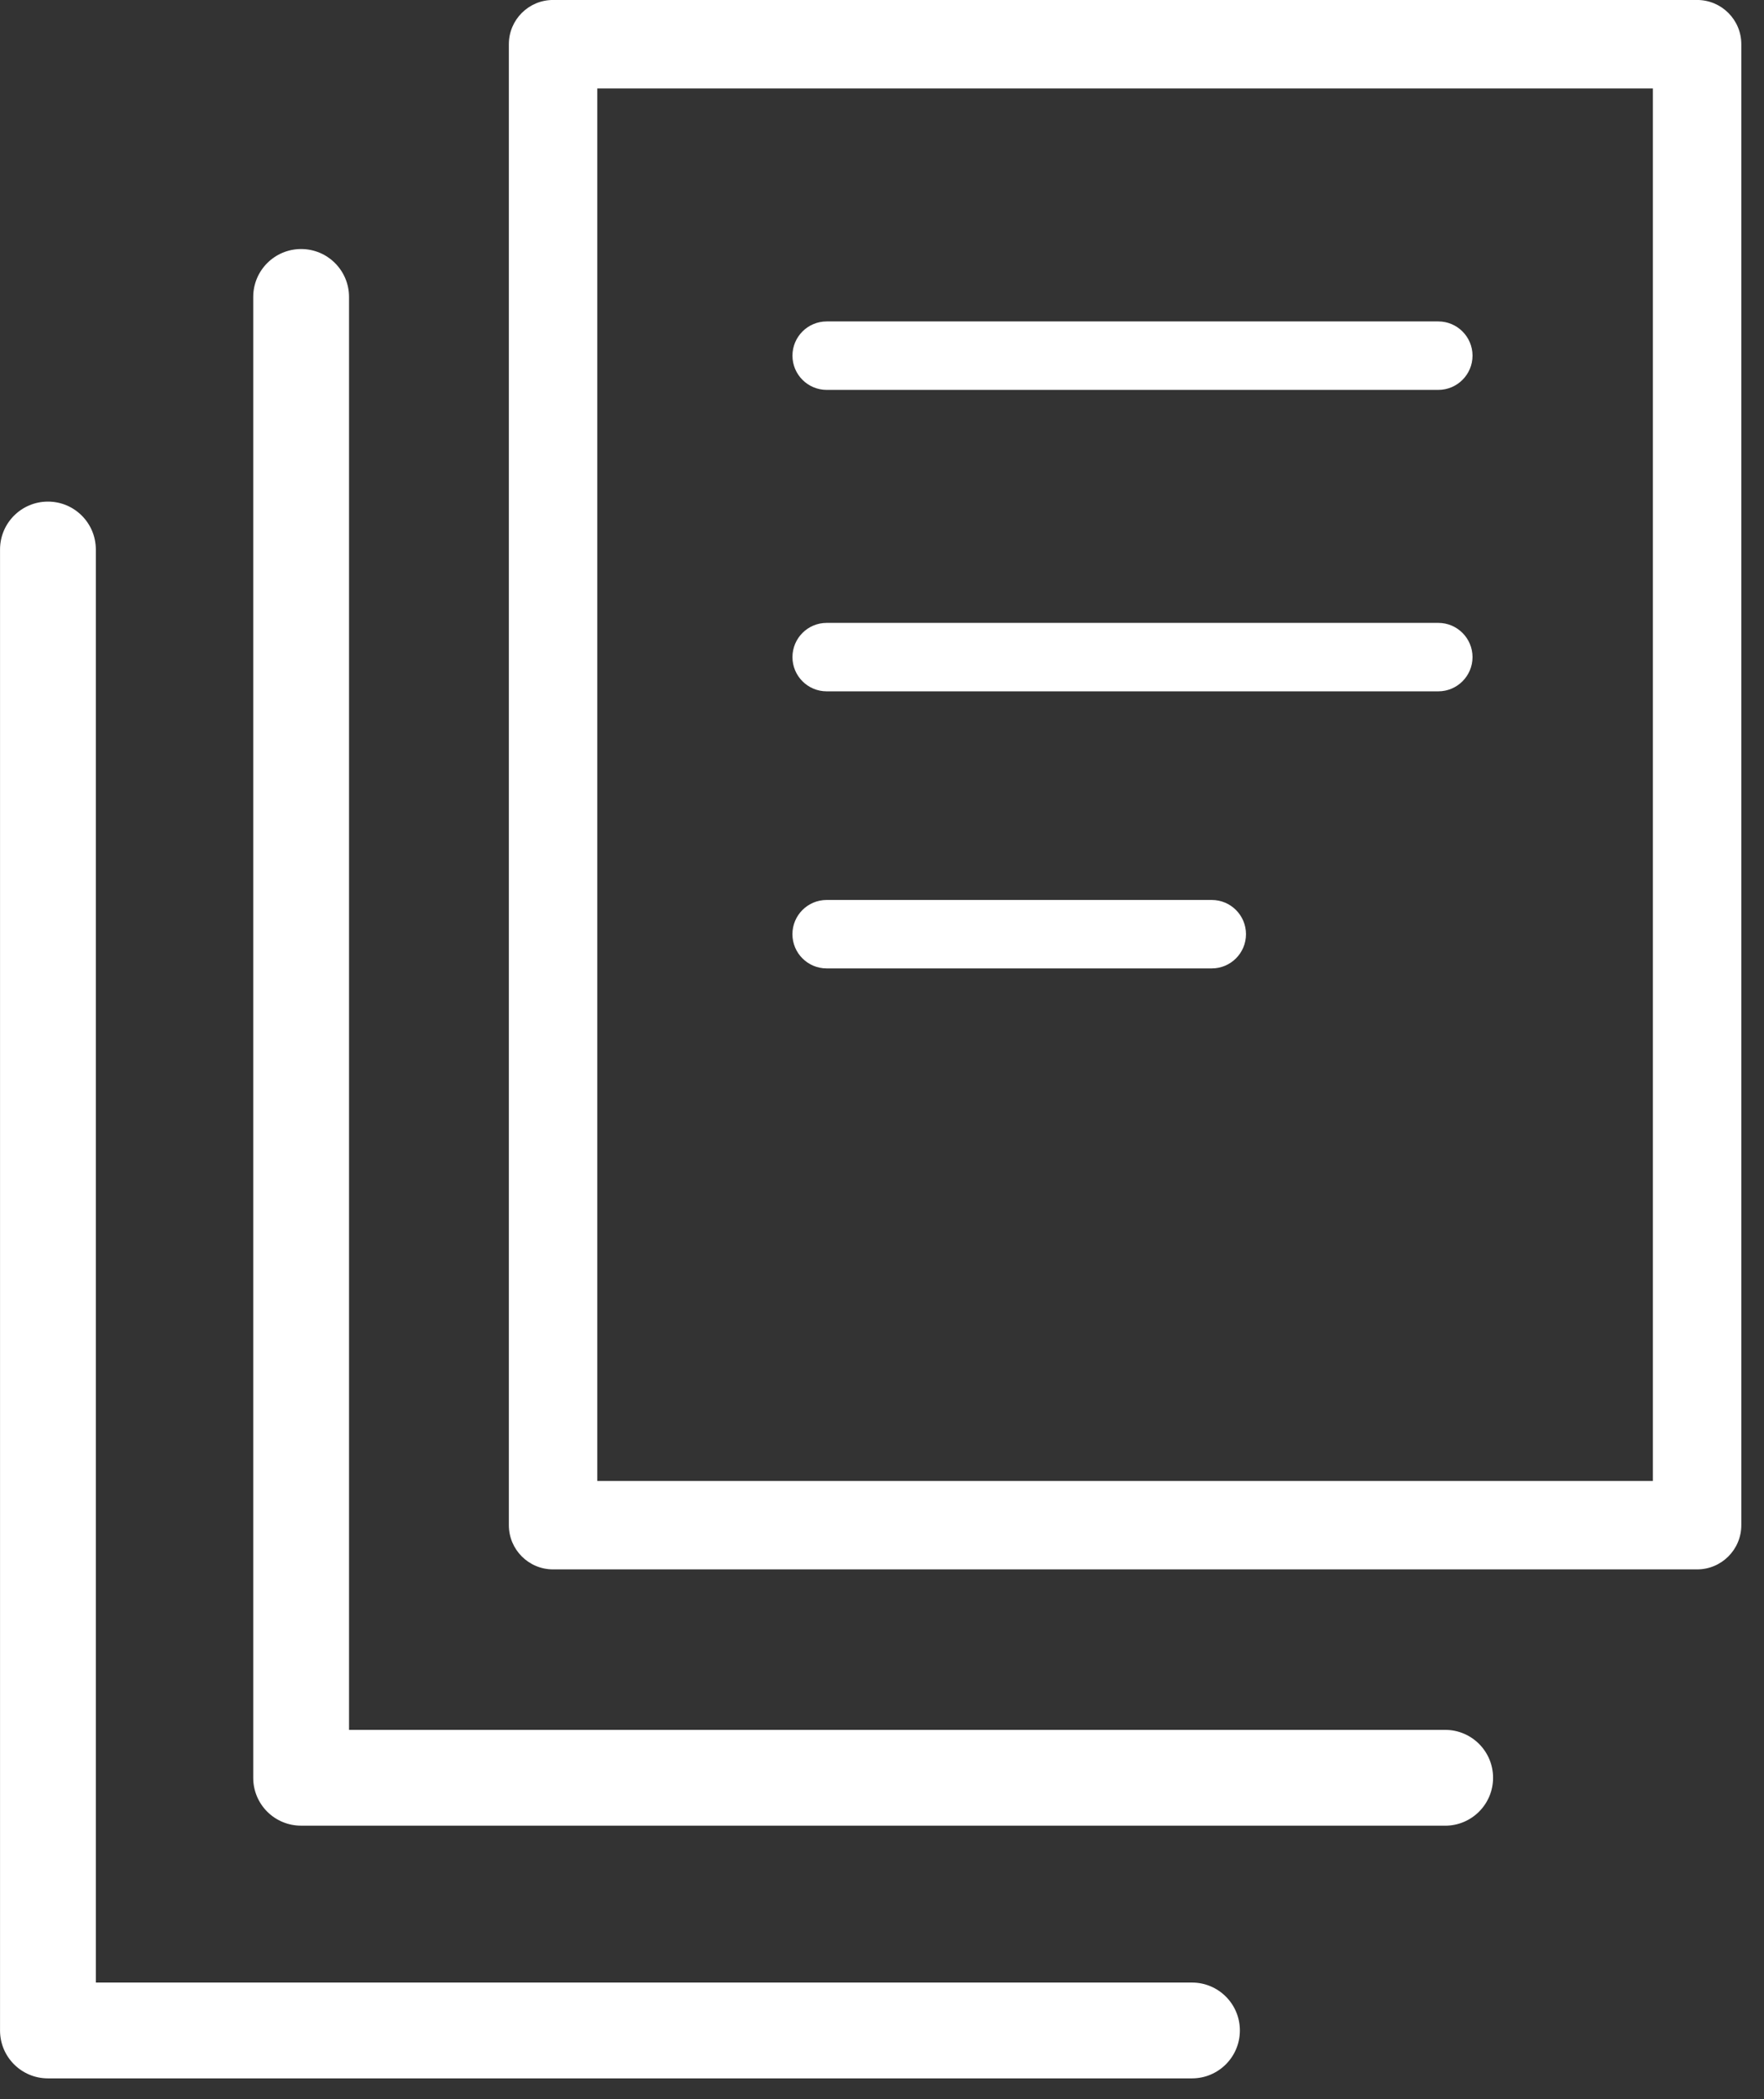<svg height="69" viewBox="0 0 58 69" width="58" xmlns="http://www.w3.org/2000/svg"><rect x="0" y="0" width="58" height="69" fill="#333333" stroke="none"/><g fill="#fff"><path d="m47.498 60.012h-37.597c-.418.001-.819-.164-1.115-.46-.296-.296-.461-.697-.46-1.115v-48.676c0-.87.705-1.575 1.575-1.575.87 0 1.575.705 1.575 1.575v47.102h36.041c.87 0 1.575.705 1.575 1.575s-.705 1.575-1.575 1.575z"/><path d="m39.191 68.319h-37.615c-.87 0-1.575-.705-1.575-1.575v-48.681c0-.87.705-1.575 1.575-1.575s1.575.705 1.575 1.575v47.106h36.041c.87 0 1.575.705 1.575 1.575s-.705 1.575-1.575 1.575z"/><path d="m55.8 51.588h-37.615c-.803 0-1.454-.651-1.454-1.454v-48.681c0-.803.651-1.454 1.454-1.454h37.615c.803 0 1.454.651 1.454 1.454v48.681c0 .803-.651 1.454-1.454 1.454zm-36.162-2.907h34.709v-45.774h-34.709z"/><path d="m47.291 12.816h-20.11c-.621 0-1.125-.504-1.125-1.125s.504-1.125 1.125-1.125h20.11c.621 0 1.125.504 1.125 1.125s-.504 1.125-1.125 1.125z"/><path d="m47.291 22.725h-20.11c-.621 0-1.125-.504-1.125-1.125s.504-1.125 1.125-1.125h20.11c.621 0 1.125.504 1.125 1.125s-.504 1.125-1.125 1.125z"/><path d="m39.843 31.833h-12.663c-.621 0-1.125-.504-1.125-1.125s.504-1.125 1.125-1.125h12.663c.621 0 1.125.504 1.125 1.125s-.504 1.125-1.125 1.125z"/></g></svg>